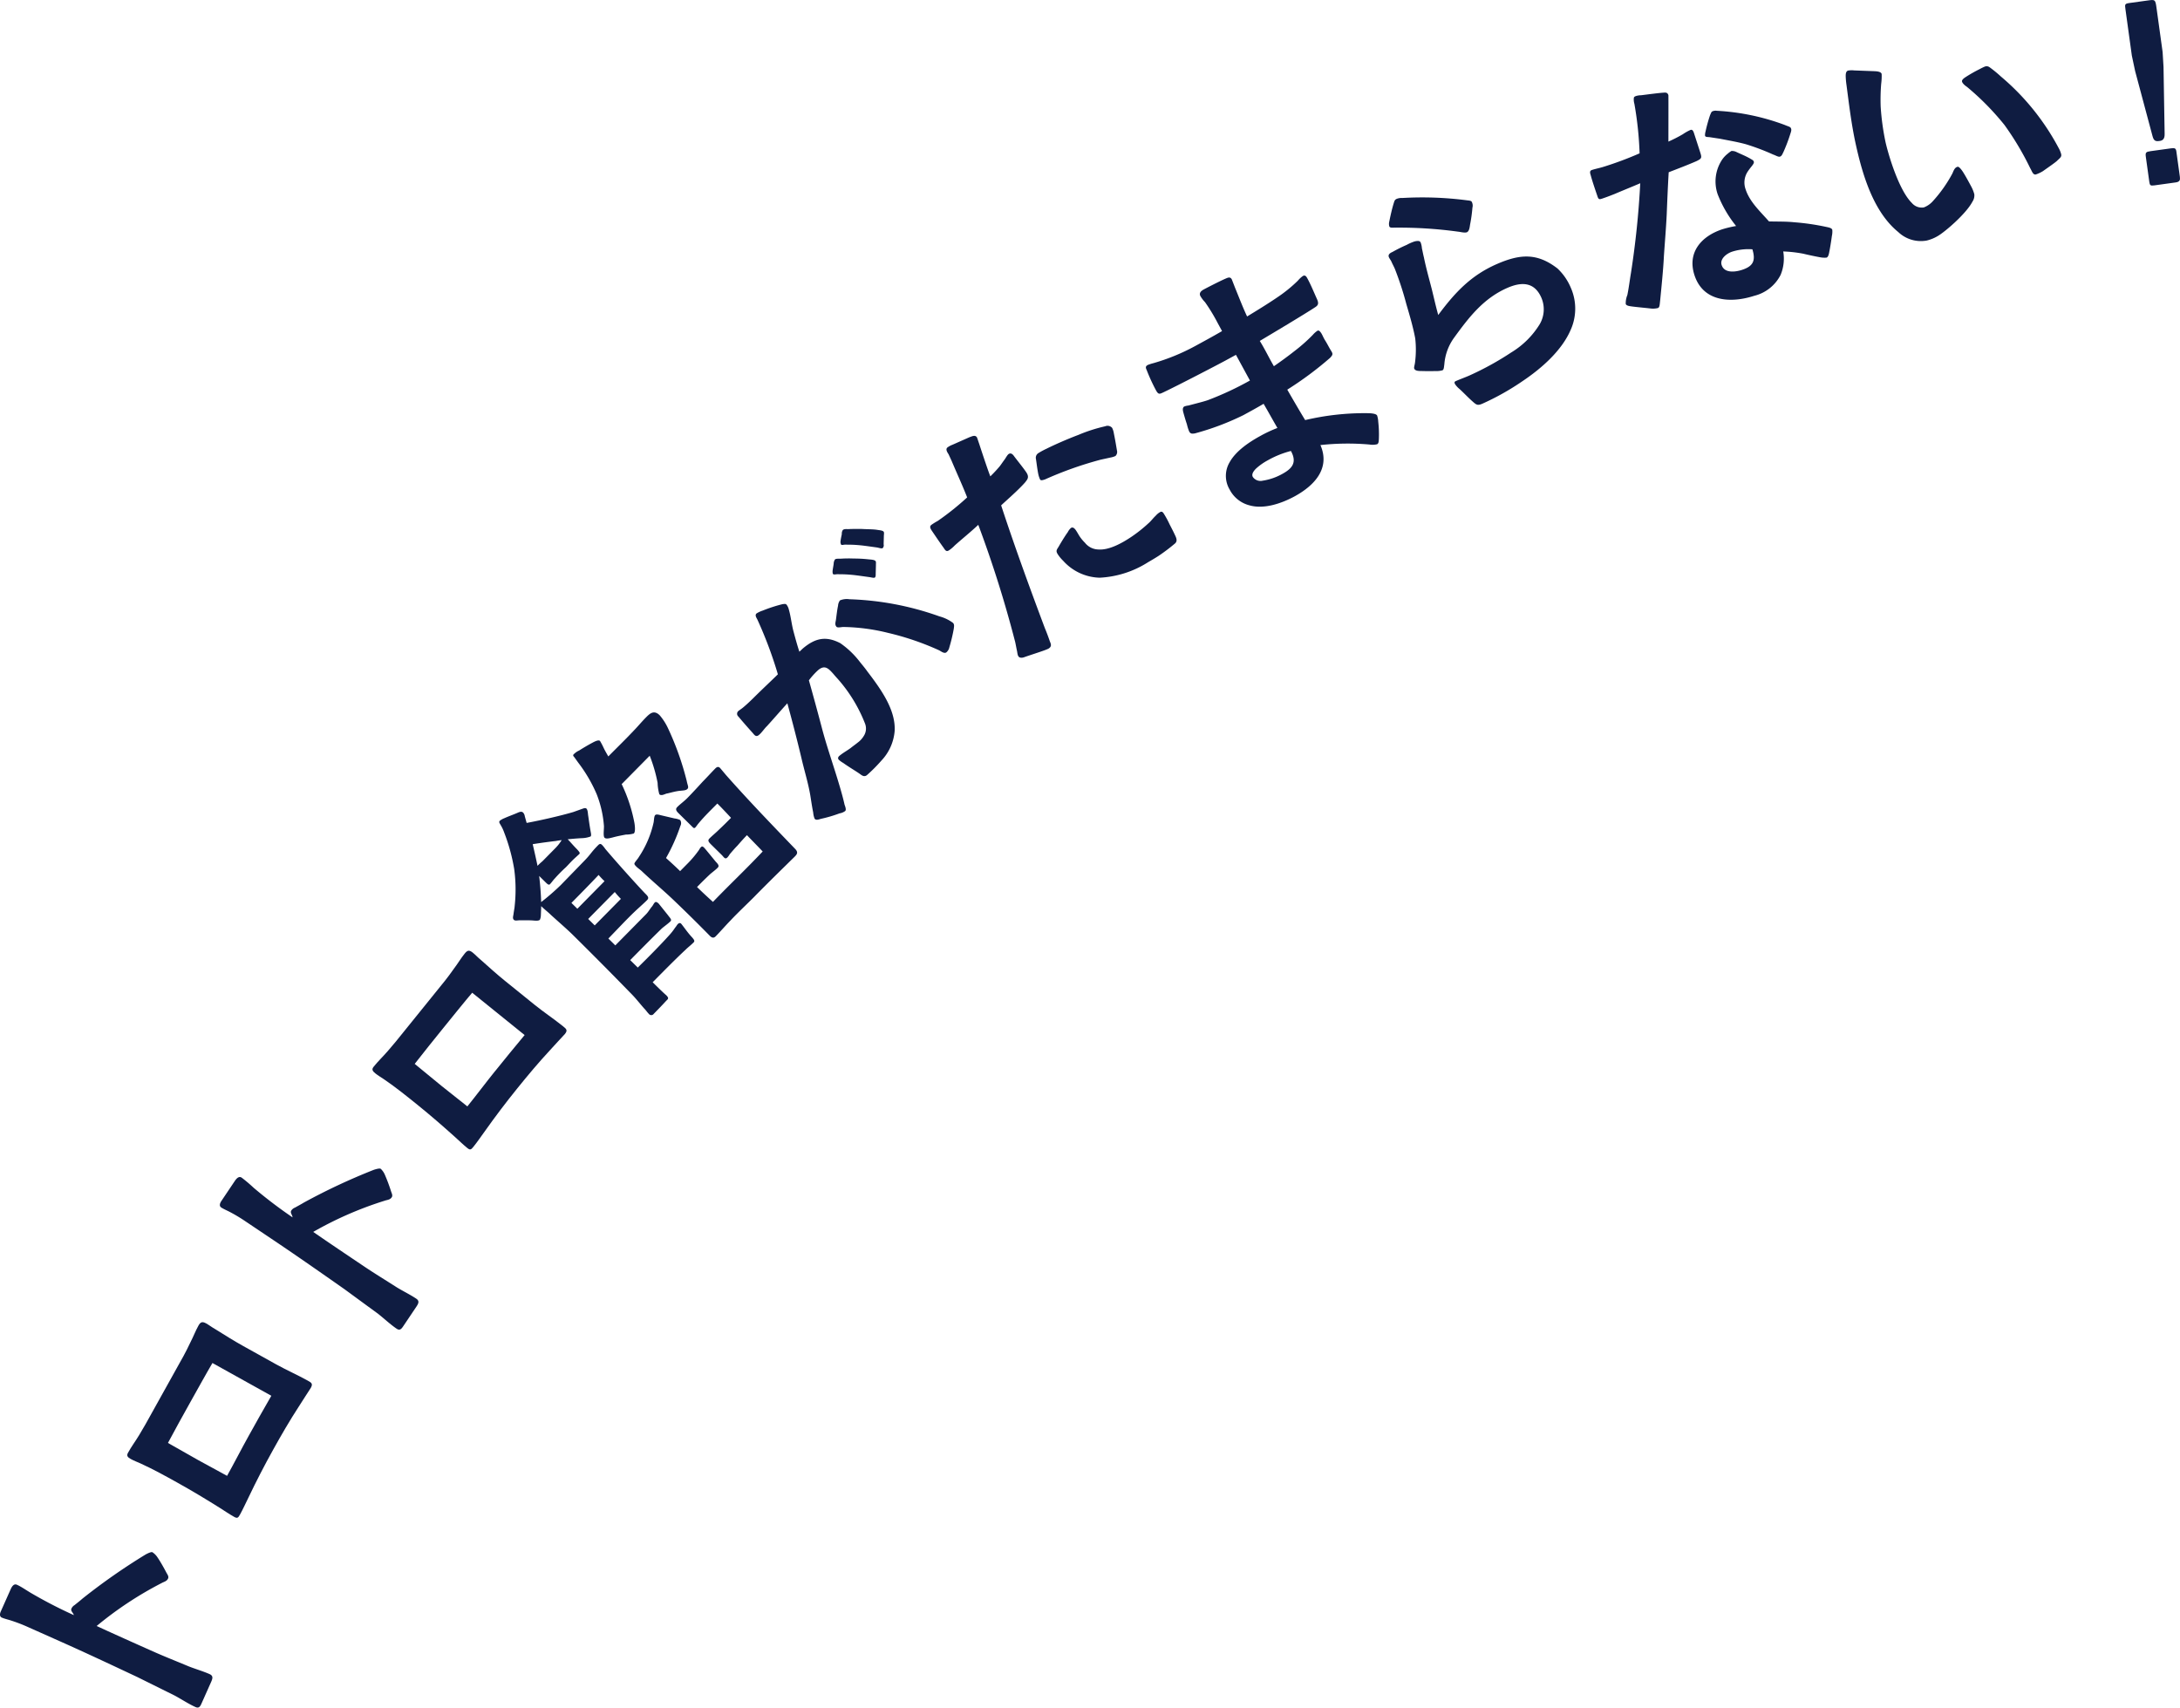 <svg xmlns="http://www.w3.org/2000/svg" width="349.697" height="273.953" viewBox="0 0 349.697 273.953">
  <defs>
    <style>
      .cls-1 {
        fill: #0f1c41;
      }
    </style>
  </defs>
  <g id="レイヤー_2" data-name="レイヤー 2">
    <g id="デザイン">
      <g>
        <path class="cls-1" d="M31.366,273.872c-1.093-.486-2.26-1.258-3.315-1.83l-6.022-2.986c-4.081-1.919-8.2-3.857-12.363-5.712L4.33,260.965a25.17,25.17,0,0,0-2.451-.94c-.481-.164-1.168-.321-1.588-.507s-.3-.688-.167-.982l1.591-3.572c.244-.545.576-.951,1.061-.685.63.281,1.438.843,2.115,1.246a74.254,74.254,0,0,0,6.957,3.6c-.145-.468-.566-.654-.378-1.074a1.238,1.238,0,0,1,.491-.537c.4-.326.855-.676,1.272-1.045a99.443,99.443,0,0,1,10.167-7.1c.523-.269.887-.409,1.055-.333a2.832,2.832,0,0,1,.8.808c.549.8,1.156,1.926,1.4,2.389.159.322.461.658.312,1-.206.462-.636.522-1.038.745a57.592,57.592,0,0,0-10.424,6.889c3.007,1.39,5.991,2.719,9.016,4.068,1.891.844,3.819,1.6,5.728,2.4,1.07.426,2.363.8,3.372,1.251.63.282.485.72.223,1.308l-1.48,3.32C32.142,273.714,31.954,274.134,31.366,273.872Z"/>
        <path class="cls-1" d="M47.938,225.651c-1.459,2.242-2.8,4.551-4.094,6.884-1.432,2.572-2.761,5.148-4.009,7.77-.407.827-.887,1.876-1.334,2.681-.291.521-.421.66-.943.369-.764-.425-1.523-.952-2.264-1.418-2.225-1.4-4.471-2.751-6.762-4.027-1.929-1.074-3.94-2.192-6-3.127-.505-.229-1.072-.44-1.553-.707s-.72-.506-.452-.989c.6-1.086,1.15-1.781,1.817-2.885l1-1.706,6.108-10.973c.358-.644.7-1.35,1.037-2.055.609-1.187.847-1.9,1.339-2.783.335-.6.609-.714,1.252-.357.482.269.919.618,1.442.909,1.563.975,2.965,1.861,4.493,2.712l5.306,2.952c1.528.85,3.506,1.741,5.034,2.592.6.334.884.491.5,1.174C49.374,223.45,48.537,224.667,47.938,225.651Zm-8.1,4.81c1.275-2.292,2.349-4.22,3.687-6.53l-9.447-5.257c-.823,1.385-2.9,5.124-3.687,6.53-1.588,2.854-1.857,3.336-3.449,6.293,1.648.917,3.233,1.852,4.881,2.77,1.528.85,3.077,1.66,4.6,2.51C37.525,234.808,38.741,232.431,39.838,230.461Z"/>
        <path class="cls-1" d="M63.636,213.178c-.992-.667-2.01-1.626-2.951-2.37l-5.421-3.973c-3.692-2.589-7.42-5.2-11.2-7.742l-4.849-3.256a25.051,25.051,0,0,0-2.253-1.347c-.446-.244-1.1-.514-1.478-.77s-.176-.728,0-1l2.18-3.247c.334-.5.731-.839,1.162-.493a24.449,24.449,0,0,1,1.87,1.588,74.069,74.069,0,0,0,6.235,4.741c-.062-.485-.444-.741-.187-1.123a1.238,1.238,0,0,1,.575-.445c.448-.253.959-.52,1.432-.811a99.288,99.288,0,0,1,11.231-5.257c.561-.177.944-.252,1.1-.149a2.853,2.853,0,0,1,.649.933,27.683,27.683,0,0,1,.973,2.592c.1.346.342.73.137,1.035-.282.419-.716.406-1.15.557a57.523,57.523,0,0,0-11.447,5c2.724,1.885,5.435,3.7,8.184,5.551,1.719,1.154,3.488,2.231,5.232,3.347.98.6,2.191,1.193,3.107,1.808.573.385.355.793,0,1.327L64.734,212.7C64.427,213.156,64.171,213.536,63.636,213.178Z"/>
        <path class="cls-1" d="M88.208,168.507c-1.82,1.96-3.532,4.008-5.209,6.083-1.85,2.291-3.6,4.6-5.277,6.974-.543.745-1.194,1.7-1.773,2.413-.375.466-.527.581-.992.2-.68-.549-1.338-1.2-1.989-1.783-1.954-1.756-3.936-3.475-5.976-5.123-1.717-1.387-3.508-2.832-5.377-4.106-.458-.311-.981-.616-1.41-.963s-.623-.621-.276-1.049c.781-.966,1.437-1.56,2.282-2.534l1.279-1.509,7.892-9.771c.462-.572.918-1.21,1.373-1.848.8-1.066,1.158-1.726,1.794-2.513.434-.536.722-.6,1.294-.138.43.347.8.766,1.266,1.142,1.375,1.227,2.605,2.339,3.965,3.437l4.724,3.816c1.361,1.1,3.158,2.314,4.518,3.413.537.433.788.635.3,1.244C90,166.583,88.966,167.641,88.208,168.507Zm-8.8,3.359c1.648-2.04,3.036-3.759,4.748-5.806l-8.411-6.793c-1.048,1.224-3.735,4.553-4.748,5.805-2.052,2.541-2.4,2.97-4.473,5.612,1.467,1.185,2.87,2.378,4.338,3.562,1.36,1.1,2.749,2.162,4.109,3.26C76.383,175.753,77.988,173.618,79.4,171.866Z"/>
        <path class="cls-1" d="M104.08,162.66c-.262-.258-.46-.583-.755-.874-.884-1-1.344-1.649-2.294-2.585-3.015-3.1-6.093-6.2-9.172-9.24-.983-.968-2.488-2.26-3.471-3.163-.491-.484-1.047-.9-1.571-1.42l-.055,1.432a1.964,1.964,0,0,1-.157.749c-.226.229-.845.136-1.269.106-.617-.028-1.332-.023-1.918-.019-.456,0-.78.137-1.01-.09-.2-.26-.1-.487-.038-.879.062-.52.187-1.106.186-1.3a24.3,24.3,0,0,0-.074-5.952,29.462,29.462,0,0,0-1.6-5.844,6.411,6.411,0,0,0-.562-1.2c-.132-.26-.361-.486-.135-.715a2.955,2.955,0,0,1,.713-.395c.584-.265,1.395-.563,1.946-.794.325-.133.778-.4,1.073-.106a1.081,1.081,0,0,1,.264.584l.3,1.072c2.371-.44,5.553-1.178,7.468-1.744l1.3-.464c.389-.133.648-.266.844-.072.23.291.2.844.269,1.169.1.683.206,1.5.375,2.437.034.227.167.683,0,.847a4.25,4.25,0,0,1-1.363.269c-.813.038-1.528.108-2.309.179.361.354.951,1.067,1.508,1.616.393.451.524.581.33.777l-.614.558c-.679.622-.969.983-1.517,1.54a23.054,23.054,0,0,0-1.777,1.8c-.291.3-.516.654-.774.916-.162.164-.358.035-.62-.223l-1.113-1.1c.172,1.4.28,2.861.322,4.193a36.838,36.838,0,0,0,3.136-2.722L93.6,138.24c1.2-1.212,1.129-1.408,2.291-2.586.194-.2.388-.394.682-.1a4.934,4.934,0,0,1,.526.647c1.64,1.939,4.525,5.172,6.327,7.08.491.483.754.741.366,1.134-.323.329-.97.917-1.552,1.443-.775.721-1.1,1.049-2.1,2.064l-2.551,2.652,1.113,1.1,4.942-5.01c.355-.362.58-.786.9-1.178.194-.2.29-.49.483-.687s.423-.035.653.191l1.476,1.843c.3.421.656.711.4.973-.356.361-.971.787-1.391,1.149-1.486,1.441-3.618,3.6-5.072,5.078l1.212,1.195c1.518-1.475,3.682-3.67,5.006-5.143a9.607,9.607,0,0,0,1-1.275c.161-.164.257-.393.419-.556s.388-.263.585,0c.689.873.985,1.36,1.706,2.135.361.421.493.615.169.878-.388.393-.84.721-1.228,1.114-1.454,1.343-3.748,3.669-5.266,5.209.884.871,1.736,1.711,2.162,2.067.523.516.3.615-.026.943-.678.752-1.776,1.866-1.97,2.063A.484.484,0,0,1,104.08,162.66ZM89,136.158a7.252,7.252,0,0,0,1.1-1.374c-.292.035-.585.069-.909.136-.878.1-2.5.311-3.738.515.268,1.168.538,2.338.773,3.474a8.413,8.413,0,0,1,.775-.722Zm7.973,5.213a11.563,11.563,0,0,1-.95-1c-1.324,1.408-3,3.112-4.36,4.488l.95.936Zm12.1-14.5c-.78.071-1.819.4-2.112.439-.227.033-.907.461-1.2.105a7.64,7.64,0,0,1-.273-1.819,24.069,24.069,0,0,0-1.267-4.351L99.724,125.8a25.082,25.082,0,0,1,2.027,6.133c.067.324.238,1.527-.085,1.79a4.573,4.573,0,0,1-1.267.172c-.715.135-1.43.269-2.144.469-.422.1-1.071.3-1.3.01s-.043-1.464-.078-1.886a17.373,17.373,0,0,0-1.174-5.1,23.648,23.648,0,0,0-2.963-5.054l-.625-.873c-.229-.226-.23-.357.03-.554a2.7,2.7,0,0,1,.744-.493c.518-.328,1.328-.822,2.137-1.251.422-.23,1.039-.527,1.235-.268a10.906,10.906,0,0,1,.56,1.069c.232.485.5.94.759,1.394,1.323-1.344,2.745-2.719,4.069-4.127.646-.656,1.258-1.409,1.969-2.129.647-.655,1.293-1.244,2.209-.341a9.09,9.09,0,0,1,1.283,1.976,46.217,46.217,0,0,1,3.052,8.566c.136.715.365,1.006.108,1.268S109.587,126.808,109.067,126.876Zm-9.474,17.339a14.548,14.548,0,0,1-.984-1.1l-4.263,4.322,1.047,1.035Zm21.5-.442c-1.162,1.178-2.778,2.685-3.908,3.9-.776.786-1.647,1.8-2.389,2.554-.259.262-.552.3-.912-.059-2.031-2.066-3.865-3.877-5.928-5.845-1.637-1.55-3.339-2.97-4.976-4.52-.262-.258-.621-.483-.884-.741-.327-.323-.393-.453-.3-.616.161-.294.516-.655.677-.949a16.25,16.25,0,0,0,2.368-5.545c.063-.261.059-.977.252-1.174s.683-.037.944.026l2.15.506a3.159,3.159,0,0,1,.913.253.923.923,0,0,1,.039.943,29.418,29.418,0,0,1-2.306,5.157c.753.677,1.5,1.355,2.259,2.1l1.065-1.081a16.707,16.707,0,0,0,1.969-2.323,2.337,2.337,0,0,1,.289-.424c.194-.2.325-.133.522.061s1.213,1.455,1.8,2.167c.23.291.753.677.4,1.038s-.809.689-1.23,1.048c-.937.885-1.454,1.41-2.1,2.065.819.808,1.7,1.615,2.553,2.389,2.81-2.914,5.1-5.044,7.978-8.09-.852-.905-1.7-1.744-2.523-2.617-.549.557-1.033,1.113-1.549,1.7-.42.425-.84.916-1.227,1.375a2.771,2.771,0,0,1-.354.49c-.388.393-.586-.062-.913-.384l-1.671-1.647c-.458-.453-.622-.679-.3-1.007.42-.426,1.067-.95,1.487-1.376.84-.787,1.357-1.311,1.97-1.934-.72-.775-1.442-1.55-2.195-2.294-1.066,1.081-2,1.966-3.035,3.209-.1.1-.354.492-.516.655-.226.164-.292.034-.653-.321l-2.031-2c-.359-.355-.524-.646-.2-.974.484-.491,1.1-.918,1.616-1.443.807-.819,1.647-1.735,2.454-2.619.71-.72,1.388-1.473,2.034-2.129.323-.327.551-.3.781-.07l.95,1.132c3.574,4.041,7.31,7.918,11.045,11.8.589.582.331.909-.024,1.269C125,139.874,123.513,141.316,121.09,143.773Z"/>
        <path class="cls-1" d="M134.679,130.491a21.879,21.879,0,0,1-3.025.887c-.472.152-.773.221-.978-.027a3.317,3.317,0,0,1-.231-1c-.2-.967-.395-2.357-.459-2.722-.333-1.993-.96-3.98-1.421-5.985-.7-2.941-1.464-5.89-2.264-8.809-1.1,1.2-2.16,2.441-3.256,3.643-.467.445-.817,1.033-1.313,1.442-.462.381-.719,0-.983-.322-.709-.785-1.623-1.82-2.3-2.637a.577.577,0,0,1-.013-.882c.212-.176.49-.346.738-.551.78-.645,1.5-1.36,2.188-2.045,1.154-1.132,2.3-2.2,3.419-3.3a66.256,66.256,0,0,0-3.253-8.708c-.134-.307-.515-.768-.161-1.061a4.407,4.407,0,0,1,.992-.46,23.486,23.486,0,0,1,3.2-1.035c.229-.01.465-.087.612.091a2.073,2.073,0,0,1,.379.82c.319,1.11.431,2.33.744,3.5.289,1.074.579,2.147.934,3.226.213-.176.431-.416.644-.592,1.915-1.582,3.62-1.974,5.923-.775a14.021,14.021,0,0,1,3.2,3.083c.381.462.791.958,1.136,1.448,2.325,3.031,4.566,6.252,4.381,9.567a7.824,7.824,0,0,1-2.119,4.732,25.254,25.254,0,0,1-2.313,2.327c-.39.322-.73.126-1.036-.1-.61-.451-1.879-1.192-2.766-1.832a4.1,4.1,0,0,1-.733-.527c-.2-.249-.087-.467.126-.642.568-.468,1.187-.8,1.784-1.235.354-.293.774-.579,1.129-.872a3.588,3.588,0,0,0,.947-1.02,2.181,2.181,0,0,0,.227-2.038A23.965,23.965,0,0,0,134.8,109.4c-.352-.425-.738-.821-1.12-1.283-.767-.857-1.359-1.5-2.423-.623a11.585,11.585,0,0,0-1.5,1.654c.707,2.517,1.386,5,2.058,7.548.741,2.847,1.718,5.62,2.588,8.48.175.572.8,2.625,1.067,3.892.076.236.344.849.1,1.055A2.071,2.071,0,0,1,134.679,130.491Zm4.792-37.9c-.806-.109-2.03-.291-2.743-.359a20.192,20.192,0,0,0-2.114-.1c-.518-.049-.8.12-.977-.027-.088-.107-.075-.236-.086-.466.036-.389.151-.9.182-1.224a1.283,1.283,0,0,1,.191-.636c.112-.153.472-.151.9-.143a19.172,19.172,0,0,1,2.126-.026,20.855,20.855,0,0,1,2.373.128c.388.037.942.057,1.118.27.117.142.063.366.068.66l-.036,1.4c.011.23-.014.489-.12.576C140.207,92.758,139.889,92.661,139.471,92.589Zm11.2,11.752a43.909,43.909,0,0,0-8.227-2.809,31.491,31.491,0,0,0-7.164-.945c-.293,0-.931.172-1.106-.041-.264-.318-.168-.636-.1-.989.074-.419.184-1.584.359-2.384a1.605,1.605,0,0,1,.31-.853,2.824,2.824,0,0,1,1.52-.182,47.19,47.19,0,0,1,14.441,2.75,6.359,6.359,0,0,1,2.186,1.059c.234.283.139.6.108.924a26.9,26.9,0,0,1-.708,2.971,1.463,1.463,0,0,1-.469.806C151.5,104.911,151.009,104.538,150.668,104.341Zm-9.927-16.5c-.806-.108-2.03-.291-2.743-.359a20.187,20.187,0,0,0-2.113-.1c-.519-.05-.8.12-.949.007a.852.852,0,0,1-.116-.5c.038-.388.152-.9.212-1.188a1.09,1.09,0,0,1,.161-.67c.213-.176.472-.152.9-.144.625-.038,1.408-.029,2.127-.026.942.057,1.7.031,2.437.135.354.066.907.086,1.083.3.088.107.07.3.039.625l-.037,1.4a.659.659,0,0,1-.12.577C141.506,88.046,141.188,87.951,140.741,87.842Z"/>
        <path class="cls-1" d="M164.346,105.418c-.433.181-.816.1-.918-.048-.193-.2-.206-.472-.284-.918-.142-.625-.258-1.377-.361-1.7A185.3,185.3,0,0,0,156.928,84.2c-1.222,1.152-2.52,2.189-3.768,3.3a5.586,5.586,0,0,1-.917.782c-.458.307-.625-.025-.881-.407-.6-.815-1.7-2.458-1.909-2.762-.358-.535-.282-.753.024-.957a9.584,9.584,0,0,1,.942-.577,43.819,43.819,0,0,0,4.724-3.777c-.771-1.975-1.657-3.875-2.492-5.863l-.487-1.057c-.2-.306-.563-.841-.143-1.123a3.321,3.321,0,0,1,.777-.41l2.689-1.193c.536-.194.905-.386,1.2-.03.077.116.193.536.386,1.072.514,1.592,1.453,4.4,1.787,5.226a21.655,21.655,0,0,0,1.514-1.625c.267-.344.508-.728.776-1.073.178-.23.457-.806.712-.921.331-.167.612.087.843.432.525.7,1.433,1.807,1.921,2.534.537.8.169,1.16-.187,1.62-1.069,1.216-2.788,2.7-3.844,3.685,2.174,6.629,4.564,13.168,7.019,19.719.116.255.514,1.262.784,2.077.205.472.334.83-.163,1.163C167.852,104.286,165.736,104.93,164.346,105.418ZM178.155,73.4l-1.593.348a58.709,58.709,0,0,0-8.949,3.175c-.319.1-.638.206-.765.016a4.174,4.174,0,0,1-.258-.715c-.18-.765-.35-2.257-.415-2.6a.876.876,0,0,1,.419-.945,12.266,12.266,0,0,1,1.261-.68c1.287-.64,3.249-1.513,5.149-2.233a25.207,25.207,0,0,1,4.282-1.376.977.977,0,0,1,1.112.252,3,3,0,0,1,.283.918c.207.969.414,2.27.492,2.716a.909.909,0,0,1-.24.882A3.2,3.2,0,0,1,178.155,73.4Zm5.927,16.851a15.9,15.9,0,0,1-7.675,2.432,8.133,8.133,0,0,1-5.863-2.715,6.113,6.113,0,0,1-.832-.993c-.358-.535-.257-.714.074-1.212.253-.447.952-1.636,1.5-2.391a2.249,2.249,0,0,1,.5-.664c.306-.206.587.049.818.393s.449.752.576.942a6.573,6.573,0,0,0,.858,1.033,2.814,2.814,0,0,0,2.109,1.078c1.76.148,3.85-1.032,5.3-2a22.745,22.745,0,0,0,2.75-2.177c.395-.319.764-.844,1.209-1.253a2.543,2.543,0,0,1,.637-.538c.306-.2.472-.04.626.19a15.068,15.068,0,0,1,.948,1.745c.36.7.6,1.147.95,1.912.256.548.219.9-.1,1.174a30.352,30.352,0,0,1-2.572,1.946C185.318,89.529,184.681,89.9,184.082,90.247Z"/>
        <path class="cls-1" d="M200.467,81.084a4.97,4.97,0,0,1-3.218-2.544,4.283,4.283,0,0,1,.011-4.405c1.008-1.807,3.16-3.239,4.937-4.208a21.164,21.164,0,0,1,2.715-1.267c-.765-1.313-1.47-2.606-2.215-3.876-1.069.634-2.16,1.228-3.251,1.822a42.428,42.428,0,0,1-7.782,2.928c-.389.055-.676.106-.9-.3a6.793,6.793,0,0,1-.369-1.16c-.253-.754-.418-1.345-.583-1.936-.095-.368-.128-.717.132-.91a2.526,2.526,0,0,1,.695-.169c.958-.26,2.53-.645,3.14-.871a50.024,50.024,0,0,0,6.726-3.139l-2.244-4.121-1.738.946c-1.171.638-7.542,3.949-9.789,5.016-.709.333-.889.483-1.307-.284a28.92,28.92,0,0,1-1.448-3.141c-.135-.346-.352-.647.133-.91a7.016,7.016,0,0,1,.937-.3,33.128,33.128,0,0,0,6.6-2.7c1.454-.792,2.948-1.6,4.381-2.438l-.7-1.293a28.583,28.583,0,0,0-2.031-3.347,5.035,5.035,0,0,1-.734-.962c-.264-.485.074-.826.519-1.068s2.365-1.236,3.419-1.705c.467-.2.83-.4,1.094.085l.521,1.34c.652,1.584,1.243,3.148,1.931,4.606,1.613-.982,3.186-1.944,4.754-3.006a22.7,22.7,0,0,0,3.384-2.733,4.418,4.418,0,0,1,.8-.749c.4-.219.581.1.756.427.55,1.01,1,2.126,1.493,3.221.333.709.241,1.021-.222,1.325-1.691,1.13-7.9,4.826-8.931,5.439.807,1.289,1.475,2.707,2.263,4.058,1.1-.759,2.229-1.58,3.292-2.42a27.1,27.1,0,0,0,2.935-2.593,3.718,3.718,0,0,1,.739-.665c.242-.132.392.047.588.309.215.3.4.83.681,1.252.458.746.528.971.964,1.676.327.5.209.672-.187,1.1a55.252,55.252,0,0,1-6.864,5.1c.943,1.634,1.885,3.27,2.869,4.882a41.5,41.5,0,0,1,9.925-1.108c.37.006,1.42.011,1.618.375a3.691,3.691,0,0,1,.18,1,17.82,17.82,0,0,1,.1,2.776c-.027.433-.037.7-.28.834a3.08,3.08,0,0,1-1.234.043,40.164,40.164,0,0,0-7.861.089c1.635,3.772-1.007,6.52-4.158,8.237C205.542,80.784,202.754,81.725,200.467,81.084Zm6.612-8.733a15.29,15.29,0,0,0-3.735,1.51,9.3,9.3,0,0,0-1.888,1.341c-.437.449-.709.911-.49,1.315a1.5,1.5,0,0,0,1.586.6,9.29,9.29,0,0,0,3.133-1.077C207.341,75.141,208.069,74.169,207.079,72.351Z"/>
        <path class="cls-1" d="M236.277,64.461c-.727-.637-1.466-1.421-2.132-2.035a3.53,3.53,0,0,1-.758-.825c-.128-.3-.062-.374.192-.484.676-.291,1.412-.56,2.087-.852a47.364,47.364,0,0,0,6.762-3.724,13.628,13.628,0,0,0,4.559-4.527,4.722,4.722,0,0,0,.276-4.229c-1.094-2.535-3.131-2.606-5.411-1.621-3.886,1.679-6.22,4.744-8.609,8.031a8.326,8.326,0,0,0-1.556,4.282c-.061.326-.047.821-.3.931a3.659,3.659,0,0,1-1.2.119c-.785.038-1.649.01-2.308-.006-.351,0-.863-.028-1.01-.365-.091-.211.047-.471.117-1a15.985,15.985,0,0,0,.032-3.872c-.351-1.854-.888-3.676-1.425-5.5a51.017,51.017,0,0,0-1.848-5.666c-.164-.381-.371-.743-.535-1.123-.109-.253-.3-.47-.412-.723-.2-.465.244-.708.582-.854a23.263,23.263,0,0,1,2.269-1.13,7.291,7.291,0,0,1,1.309-.567c.416-.08.791-.141.938.2a3.32,3.32,0,0,1,.195.917c.116.5.227,1.106.312,1.419.356,1.752.838,3.448,1.279,5.161.336,1.359.649,2.778,1.027,4.118,2.695-3.621,5.261-6.384,9.484-8.208,3.673-1.589,6.4-1.766,9.644.743a9.062,9.062,0,0,1,2.136,3.086,8.31,8.31,0,0,1-.052,6.839c-1.464,3.339-4.711,6.146-7.623,8.106a40.933,40.933,0,0,1-6.531,3.675C237.046,65.081,236.847,64.968,236.277,64.461ZM233.9,37.168a69.349,69.349,0,0,0-10.1-.645c-.309-.018-.81.1-.938-.2a1.517,1.517,0,0,1,0-.8c.173-.876.447-2.1.723-2.968.1-.345.173-.526.469-.654a2.071,2.071,0,0,1,.893-.136,55.556,55.556,0,0,1,10.386.373c.266.035.719.04.787.313a1.283,1.283,0,0,1,.074.869,23.9,23.9,0,0,1-.378,2.719c-.065.429-.118,1-.479,1.21C234.962,37.413,234.212,37.186,233.9,37.168Z"/>
        <path class="cls-1" d="M264.694,49.483c-1.1-.125-1.947-.192-2.906-.316-.305-.046-.9-.094-1-.4a3.508,3.508,0,0,1,.259-1.438c.243-1.19.384-2.4.583-3.573A140.186,140.186,0,0,0,263.115,29.4c-1.357.585-2.729,1.126-4.087,1.711-.685.27-1.459.57-2.072.768-.437.143-.553.083-.709-.4-.1-.307-.71-2.042-1.02-3.151-.071-.364-.386-.89.138-1.06.614-.2,1.254-.31,1.867-.508A55.294,55.294,0,0,0,263.01,24.6a56.311,56.311,0,0,0-.836-7.949,2.3,2.3,0,0,1-.079-.989c.045-.161.264-.231.395-.274a3.064,3.064,0,0,1,.786-.109c.976-.123,2.738-.356,3.5-.407.379-.027.7-.083.855.4.014.044,0,6.72,0,7.447a23.305,23.305,0,0,0,2.322-1.187,7.254,7.254,0,0,1,1.228-.689c.351-.113.478.28.577.587l.95,2.931c.312.963.3,1.065-.58,1.494-1.269.557-2.948,1.2-4.45,1.78-.136,2.269-.227,4.523-.318,6.777-.107,2.21-.3,4.448-.45,6.672-.105,2.21-.389,4.914-.6,7.108-.079.654-.068,1.134-.374,1.233A3.324,3.324,0,0,1,264.694,49.483Zm7.114-5.352c-1.192-3.676,1.157-6.274,4.526-7.366a17.979,17.979,0,0,1,2.157-.506,19.235,19.235,0,0,1-2.954-5.087,6.3,6.3,0,0,1,.745-5.608,4.335,4.335,0,0,1,.866-.908,3.994,3.994,0,0,1,.586-.432,1.6,1.6,0,0,1,.885.2c.8.371,1.348.579,2.115,1.008.3.191.521.266.591.484.115.351-.353.7-.942,1.564a3.2,3.2,0,0,0-.373,2.877c.666,2.056,2.37,3.583,3.753,5.165,1.366.041,2.705-.006,4.057.137a37.872,37.872,0,0,1,4.969.71c.624.135,1.03.2,1.13.5a3.141,3.141,0,0,1-.066.988c-.11.857-.309,2.034-.384,2.4-.061.262-.124.959-.474,1.074a3.572,3.572,0,0,1-.931-.038c-.973-.168-2.381-.485-2.8-.59a21.261,21.261,0,0,0-3.212-.362,6.782,6.782,0,0,1-.424,3.764,6.476,6.476,0,0,1-4.231,3.354C277.675,48.66,273.212,48.462,271.808,44.131ZM284.448,24.8a36.889,36.889,0,0,0-4.408-1.666c-1.379-.375-2.758-.6-4.152-.878l-1.627-.246c-.306-.047-.67.023-.755-.239a2.116,2.116,0,0,1,.078-.654,24.993,24.993,0,0,1,.734-2.656c.12-.231.166-.537.427-.622a1.338,1.338,0,0,1,.656-.067,36.677,36.677,0,0,1,10.89,2.273c.566.251.914.283,1,.546.129.248,0,.581-.124.958a26.3,26.3,0,0,1-1.071,2.815c-.177.346-.267.666-.573.765C285.259,25.217,284.768,24.893,284.448,24.8Zm-3.34,15.2a8.552,8.552,0,0,0-3.261.379c-.832.271-2,1.133-1.677,2.139.439,1.357,2.2,1.125,3.251.784C281.3,42.7,281.63,41.769,281.108,40.005Z"/>
        <path class="cls-1" d="M304.519,37.242c-4.017-3.259-5.76-9.234-6.83-14.084-.695-3.145-1.075-6.358-1.49-9.517a12.325,12.325,0,0,1-.128-1.432c0-.424.057-.813.416-.892a3.351,3.351,0,0,1,.938-.019l3.277.124c.335.021,1.049.052,1.137.455a9.285,9.285,0,0,1-.076,1.572,31.31,31.31,0,0,0-.08,3.692,39.688,39.688,0,0,0,.78,5.669c.367,1.662,2.065,7.646,4.228,9.76a2.075,2.075,0,0,0,1.9.711,3.677,3.677,0,0,0,1.434-.977,21.882,21.882,0,0,0,3.158-4.466c.19-.418.35-.972.844-1.081.18-.04.484.27.837.8.5.783.992,1.713,1.4,2.471a5.855,5.855,0,0,1,.437,1.128,1.784,1.784,0,0,1-.3,1.2c-1.027,1.968-4.477,4.9-5.566,5.515a6.467,6.467,0,0,1-1.771.721A5.248,5.248,0,0,1,304.519,37.242Zm21.143-10.274a46.31,46.31,0,0,0-4.117-6.911,42.789,42.789,0,0,0-6.014-6.115c-.273-.175-.731-.544-.8-.86-.049-.224.179-.463.634-.752a22.928,22.928,0,0,1,2.178-1.234,8.685,8.685,0,0,1,.893-.433c.449-.1.624.05.963.306a19.783,19.783,0,0,1,1.56,1.3,38.691,38.691,0,0,1,9.269,11.472,4,4,0,0,1,.408.995c.1.449-.2.608-.7,1.1-.354.315-1.458,1.076-2.232,1.624a5.518,5.518,0,0,1-1.154.537C326.089,28.05,325.961,27.466,325.662,26.968Z"/>
        <path class="cls-1" d="M345.291,21.841,342.5,11.405l-.528-2.481L340.948,1.5c-.114-.82-.127-.911.694-1.025l2.871-.395c1.184-.165,1.23-.171,1.412,1.15l.983,7.109.146,2.395.178,10.7c.035.924-.356,1.117-.813,1.18C345.827,22.7,345.5,22.648,345.291,21.841Zm-.52,7.316-.556-4.01c-.094-.684.03-.794.759-.895l3.281-.454c.593-.081.787-.015.857.487l.567,4.1c.068.5-.03.794-.668.882l-3.418.473C344.954,29.827,344.853,29.749,344.771,29.157Z"/>
      </g>
    </g>
  </g>
</svg>
